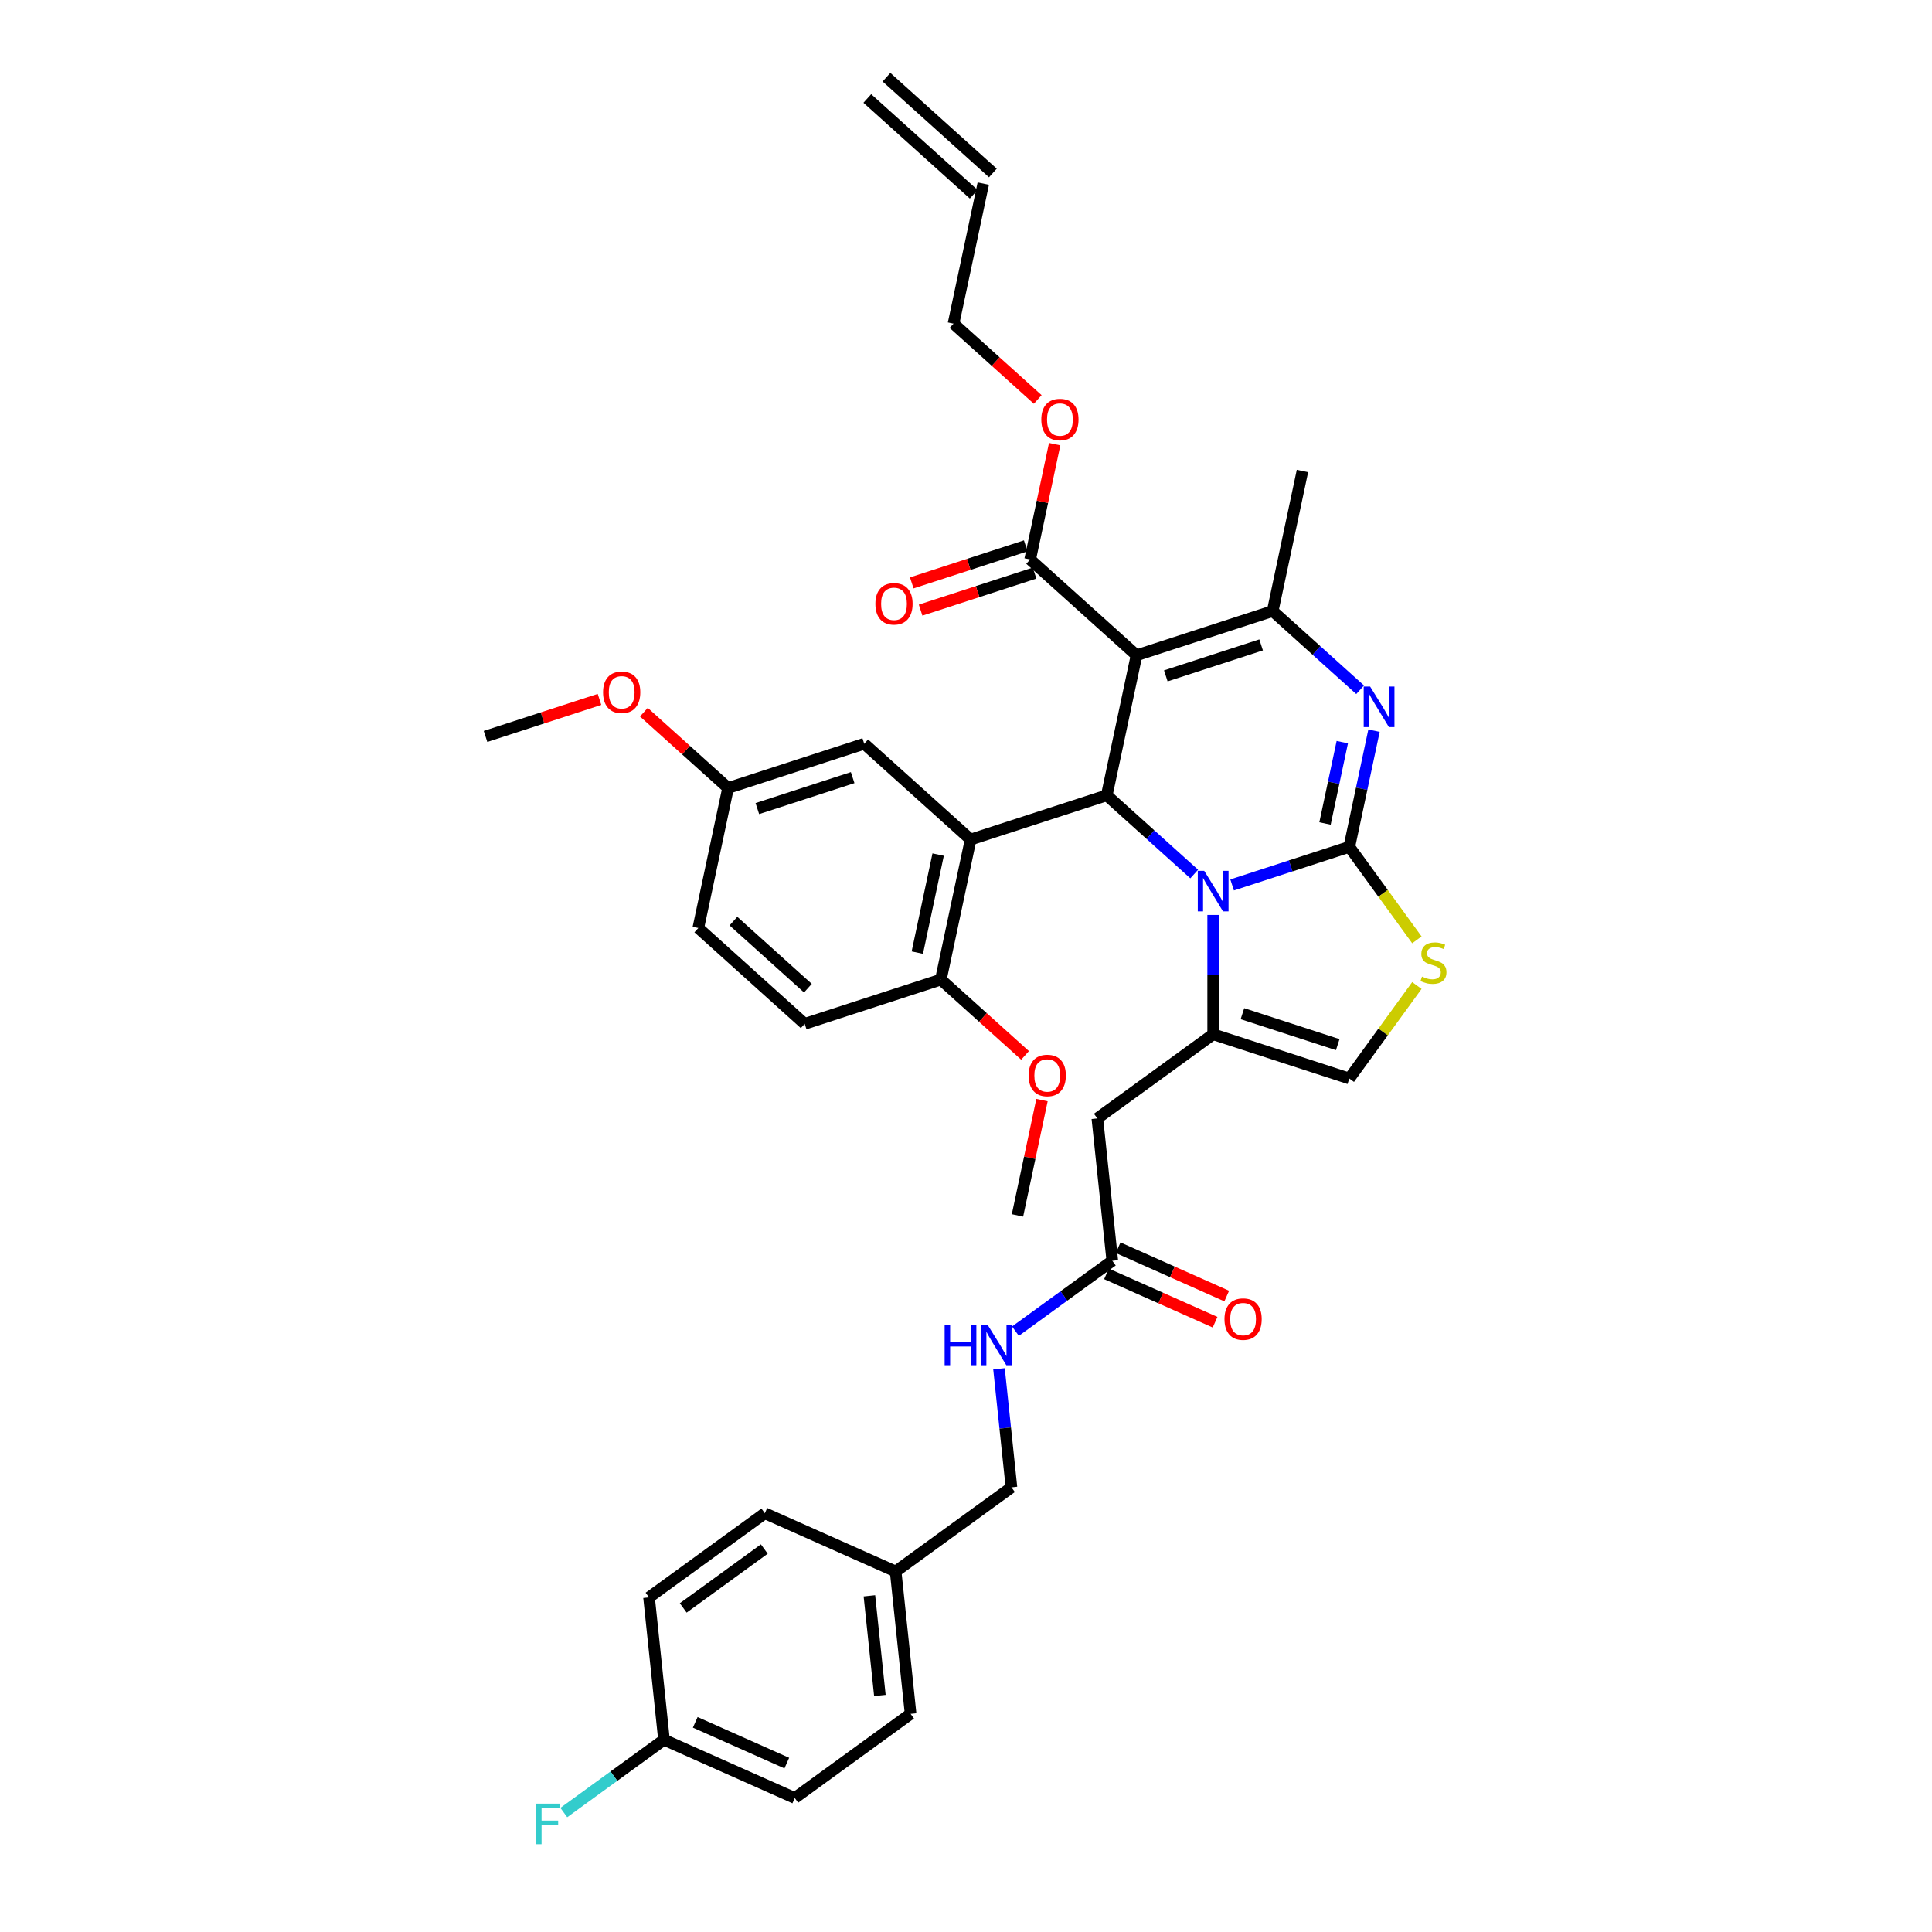 <?xml version='1.0' encoding='iso-8859-1'?>
<svg version='1.1' baseProfile='full'
              xmlns='http://www.w3.org/2000/svg'
                      xmlns:rdkit='http://www.rdkit.org/xml'
                      xmlns:xlink='http://www.w3.org/1999/xlink'
                  xml:space='preserve'
width='1000px' height='1000px' viewBox='0 0 1000 1000'>
<!-- END OF HEADER -->
<rect style='opacity:1.0;fill:#FFFFFF;stroke:none' width='1000' height='1000' x='0' y='0'> </rect>
<path class='bond-0' d='M 411.375,930.637 L 343.681,900.498' style='fill:none;fill-rule:evenodd;stroke:#000000;stroke-width:6px;stroke-linecap:butt;stroke-linejoin:miter;stroke-opacity:1' />
<path class='bond-0' d='M 407.249,912.577 L 359.863,891.48' style='fill:none;fill-rule:evenodd;stroke:#000000;stroke-width:6px;stroke-linecap:butt;stroke-linejoin:miter;stroke-opacity:1' />
<path class='bond-1' d='M 411.375,930.637 L 471.324,887.082' style='fill:none;fill-rule:evenodd;stroke:#000000;stroke-width:6px;stroke-linecap:butt;stroke-linejoin:miter;stroke-opacity:1' />
<path class='bond-2' d='M 575.73,652.582 L 550.661,670.795' style='fill:none;fill-rule:evenodd;stroke:#000000;stroke-width:6px;stroke-linecap:butt;stroke-linejoin:miter;stroke-opacity:1' />
<path class='bond-2' d='M 550.661,670.795 L 525.593,689.009' style='fill:none;fill-rule:evenodd;stroke:#0000FF;stroke-width:6px;stroke-linecap:butt;stroke-linejoin:miter;stroke-opacity:1' />
<path class='bond-3' d='M 572.716,659.351 L 600.821,671.864' style='fill:none;fill-rule:evenodd;stroke:#000000;stroke-width:6px;stroke-linecap:butt;stroke-linejoin:miter;stroke-opacity:1' />
<path class='bond-3' d='M 600.821,671.864 L 628.925,684.377' style='fill:none;fill-rule:evenodd;stroke:#FF0000;stroke-width:6px;stroke-linecap:butt;stroke-linejoin:miter;stroke-opacity:1' />
<path class='bond-3' d='M 578.744,645.812 L 606.849,658.325' style='fill:none;fill-rule:evenodd;stroke:#000000;stroke-width:6px;stroke-linecap:butt;stroke-linejoin:miter;stroke-opacity:1' />
<path class='bond-3' d='M 606.849,658.325 L 634.953,670.838' style='fill:none;fill-rule:evenodd;stroke:#FF0000;stroke-width:6px;stroke-linecap:butt;stroke-linejoin:miter;stroke-opacity:1' />
<path class='bond-4' d='M 575.73,652.582 L 567.985,578.887' style='fill:none;fill-rule:evenodd;stroke:#000000;stroke-width:6px;stroke-linecap:butt;stroke-linejoin:miter;stroke-opacity:1' />
<path class='bond-5' d='M 517.079,708.482 L 520.303,739.157' style='fill:none;fill-rule:evenodd;stroke:#0000FF;stroke-width:6px;stroke-linecap:butt;stroke-linejoin:miter;stroke-opacity:1' />
<path class='bond-5' d='M 520.303,739.157 L 523.527,769.832' style='fill:none;fill-rule:evenodd;stroke:#000000;stroke-width:6px;stroke-linecap:butt;stroke-linejoin:miter;stroke-opacity:1' />
<path class='bond-6' d='M 343.681,900.498 L 335.936,826.803' style='fill:none;fill-rule:evenodd;stroke:#000000;stroke-width:6px;stroke-linecap:butt;stroke-linejoin:miter;stroke-opacity:1' />
<path class='bond-7' d='M 343.681,900.498 L 317.753,919.336' style='fill:none;fill-rule:evenodd;stroke:#000000;stroke-width:6px;stroke-linecap:butt;stroke-linejoin:miter;stroke-opacity:1' />
<path class='bond-7' d='M 317.753,919.336 L 291.824,938.174' style='fill:none;fill-rule:evenodd;stroke:#33CCCC;stroke-width:6px;stroke-linecap:butt;stroke-linejoin:miter;stroke-opacity:1' />
<path class='bond-8' d='M 711.19,378.196 L 704.799,408.264' style='fill:none;fill-rule:evenodd;stroke:#0000FF;stroke-width:6px;stroke-linecap:butt;stroke-linejoin:miter;stroke-opacity:1' />
<path class='bond-8' d='M 704.799,408.264 L 698.407,438.333' style='fill:none;fill-rule:evenodd;stroke:#000000;stroke-width:6px;stroke-linecap:butt;stroke-linejoin:miter;stroke-opacity:1' />
<path class='bond-8' d='M 694.776,384.135 L 690.302,405.183' style='fill:none;fill-rule:evenodd;stroke:#0000FF;stroke-width:6px;stroke-linecap:butt;stroke-linejoin:miter;stroke-opacity:1' />
<path class='bond-8' d='M 690.302,405.183 L 685.828,426.231' style='fill:none;fill-rule:evenodd;stroke:#000000;stroke-width:6px;stroke-linecap:butt;stroke-linejoin:miter;stroke-opacity:1' />
<path class='bond-9' d='M 704.003,357.017 L 681.375,336.643' style='fill:none;fill-rule:evenodd;stroke:#0000FF;stroke-width:6px;stroke-linecap:butt;stroke-linejoin:miter;stroke-opacity:1' />
<path class='bond-9' d='M 681.375,336.643 L 658.746,316.268' style='fill:none;fill-rule:evenodd;stroke:#000000;stroke-width:6px;stroke-linecap:butt;stroke-linejoin:miter;stroke-opacity:1' />
<path class='bond-10' d='M 572.866,411.648 L 595.494,432.022' style='fill:none;fill-rule:evenodd;stroke:#000000;stroke-width:6px;stroke-linecap:butt;stroke-linejoin:miter;stroke-opacity:1' />
<path class='bond-10' d='M 595.494,432.022 L 618.122,452.397' style='fill:none;fill-rule:evenodd;stroke:#0000FF;stroke-width:6px;stroke-linecap:butt;stroke-linejoin:miter;stroke-opacity:1' />
<path class='bond-11' d='M 572.866,411.648 L 588.272,339.166' style='fill:none;fill-rule:evenodd;stroke:#000000;stroke-width:6px;stroke-linecap:butt;stroke-linejoin:miter;stroke-opacity:1' />
<path class='bond-12' d='M 572.866,411.648 L 502.392,434.546' style='fill:none;fill-rule:evenodd;stroke:#000000;stroke-width:6px;stroke-linecap:butt;stroke-linejoin:miter;stroke-opacity:1' />
<path class='bond-13' d='M 588.272,339.166 L 533.205,289.583' style='fill:none;fill-rule:evenodd;stroke:#000000;stroke-width:6px;stroke-linecap:butt;stroke-linejoin:miter;stroke-opacity:1' />
<path class='bond-14' d='M 588.272,339.166 L 658.746,316.268' style='fill:none;fill-rule:evenodd;stroke:#000000;stroke-width:6px;stroke-linecap:butt;stroke-linejoin:miter;stroke-opacity:1' />
<path class='bond-14' d='M 603.423,349.826 L 652.755,333.798' style='fill:none;fill-rule:evenodd;stroke:#000000;stroke-width:6px;stroke-linecap:butt;stroke-linejoin:miter;stroke-opacity:1' />
<path class='bond-15' d='M 658.746,316.268 L 674.153,243.787' style='fill:none;fill-rule:evenodd;stroke:#000000;stroke-width:6px;stroke-linecap:butt;stroke-linejoin:miter;stroke-opacity:1' />
<path class='bond-16' d='M 637.744,458.043 L 668.076,448.188' style='fill:none;fill-rule:evenodd;stroke:#0000FF;stroke-width:6px;stroke-linecap:butt;stroke-linejoin:miter;stroke-opacity:1' />
<path class='bond-16' d='M 668.076,448.188 L 698.407,438.333' style='fill:none;fill-rule:evenodd;stroke:#000000;stroke-width:6px;stroke-linecap:butt;stroke-linejoin:miter;stroke-opacity:1' />
<path class='bond-17' d='M 627.933,473.576 L 627.933,504.454' style='fill:none;fill-rule:evenodd;stroke:#0000FF;stroke-width:6px;stroke-linecap:butt;stroke-linejoin:miter;stroke-opacity:1' />
<path class='bond-17' d='M 627.933,504.454 L 627.933,535.332' style='fill:none;fill-rule:evenodd;stroke:#000000;stroke-width:6px;stroke-linecap:butt;stroke-linejoin:miter;stroke-opacity:1' />
<path class='bond-18' d='M 698.407,438.333 L 715.895,462.402' style='fill:none;fill-rule:evenodd;stroke:#000000;stroke-width:6px;stroke-linecap:butt;stroke-linejoin:miter;stroke-opacity:1' />
<path class='bond-18' d='M 715.895,462.402 L 733.382,486.471' style='fill:none;fill-rule:evenodd;stroke:#CCCC00;stroke-width:6px;stroke-linecap:butt;stroke-linejoin:miter;stroke-opacity:1' />
<path class='bond-19' d='M 733.382,510.092 L 715.895,534.161' style='fill:none;fill-rule:evenodd;stroke:#CCCC00;stroke-width:6px;stroke-linecap:butt;stroke-linejoin:miter;stroke-opacity:1' />
<path class='bond-19' d='M 715.895,534.161 L 698.407,558.23' style='fill:none;fill-rule:evenodd;stroke:#000000;stroke-width:6px;stroke-linecap:butt;stroke-linejoin:miter;stroke-opacity:1' />
<path class='bond-20' d='M 698.407,558.23 L 627.933,535.332' style='fill:none;fill-rule:evenodd;stroke:#000000;stroke-width:6px;stroke-linecap:butt;stroke-linejoin:miter;stroke-opacity:1' />
<path class='bond-20' d='M 692.416,540.7 L 643.084,524.672' style='fill:none;fill-rule:evenodd;stroke:#000000;stroke-width:6px;stroke-linecap:butt;stroke-linejoin:miter;stroke-opacity:1' />
<path class='bond-21' d='M 627.933,535.332 L 567.985,578.887' style='fill:none;fill-rule:evenodd;stroke:#000000;stroke-width:6px;stroke-linecap:butt;stroke-linejoin:miter;stroke-opacity:1' />
<path class='bond-22' d='M 502.392,434.546 L 486.986,507.028' style='fill:none;fill-rule:evenodd;stroke:#000000;stroke-width:6px;stroke-linecap:butt;stroke-linejoin:miter;stroke-opacity:1' />
<path class='bond-22' d='M 485.585,442.337 L 474.8,493.074' style='fill:none;fill-rule:evenodd;stroke:#000000;stroke-width:6px;stroke-linecap:butt;stroke-linejoin:miter;stroke-opacity:1' />
<path class='bond-23' d='M 502.392,434.546 L 447.324,384.963' style='fill:none;fill-rule:evenodd;stroke:#000000;stroke-width:6px;stroke-linecap:butt;stroke-linejoin:miter;stroke-opacity:1' />
<path class='bond-24' d='M 533.205,289.583 L 539.549,259.738' style='fill:none;fill-rule:evenodd;stroke:#000000;stroke-width:6px;stroke-linecap:butt;stroke-linejoin:miter;stroke-opacity:1' />
<path class='bond-24' d='M 539.549,259.738 L 545.893,229.892' style='fill:none;fill-rule:evenodd;stroke:#FF0000;stroke-width:6px;stroke-linecap:butt;stroke-linejoin:miter;stroke-opacity:1' />
<path class='bond-25' d='M 530.915,282.536 L 501.421,292.119' style='fill:none;fill-rule:evenodd;stroke:#000000;stroke-width:6px;stroke-linecap:butt;stroke-linejoin:miter;stroke-opacity:1' />
<path class='bond-25' d='M 501.421,292.119 L 471.927,301.702' style='fill:none;fill-rule:evenodd;stroke:#FF0000;stroke-width:6px;stroke-linecap:butt;stroke-linejoin:miter;stroke-opacity:1' />
<path class='bond-25' d='M 535.495,296.631 L 506,306.214' style='fill:none;fill-rule:evenodd;stroke:#000000;stroke-width:6px;stroke-linecap:butt;stroke-linejoin:miter;stroke-opacity:1' />
<path class='bond-25' d='M 506,306.214 L 476.506,315.797' style='fill:none;fill-rule:evenodd;stroke:#FF0000;stroke-width:6px;stroke-linecap:butt;stroke-linejoin:miter;stroke-opacity:1' />
<path class='bond-26' d='M 537.126,206.76 L 515.335,187.14' style='fill:none;fill-rule:evenodd;stroke:#FF0000;stroke-width:6px;stroke-linecap:butt;stroke-linejoin:miter;stroke-opacity:1' />
<path class='bond-26' d='M 515.335,187.14 L 493.544,167.519' style='fill:none;fill-rule:evenodd;stroke:#000000;stroke-width:6px;stroke-linecap:butt;stroke-linejoin:miter;stroke-opacity:1' />
<path class='bond-27' d='M 486.986,507.028 L 416.512,529.926' style='fill:none;fill-rule:evenodd;stroke:#000000;stroke-width:6px;stroke-linecap:butt;stroke-linejoin:miter;stroke-opacity:1' />
<path class='bond-28' d='M 486.986,507.028 L 508.777,526.648' style='fill:none;fill-rule:evenodd;stroke:#000000;stroke-width:6px;stroke-linecap:butt;stroke-linejoin:miter;stroke-opacity:1' />
<path class='bond-28' d='M 508.777,526.648 L 530.567,546.269' style='fill:none;fill-rule:evenodd;stroke:#FF0000;stroke-width:6px;stroke-linecap:butt;stroke-linejoin:miter;stroke-opacity:1' />
<path class='bond-29' d='M 447.324,384.963 L 376.85,407.862' style='fill:none;fill-rule:evenodd;stroke:#000000;stroke-width:6px;stroke-linecap:butt;stroke-linejoin:miter;stroke-opacity:1' />
<path class='bond-29' d='M 441.333,402.493 L 392.001,418.522' style='fill:none;fill-rule:evenodd;stroke:#000000;stroke-width:6px;stroke-linecap:butt;stroke-linejoin:miter;stroke-opacity:1' />
<path class='bond-30' d='M 493.544,167.519 L 508.95,95.038' style='fill:none;fill-rule:evenodd;stroke:#000000;stroke-width:6px;stroke-linecap:butt;stroke-linejoin:miter;stroke-opacity:1' />
<path class='bond-31' d='M 513.908,89.531 L 458.841,39.948' style='fill:none;fill-rule:evenodd;stroke:#000000;stroke-width:6px;stroke-linecap:butt;stroke-linejoin:miter;stroke-opacity:1' />
<path class='bond-31' d='M 503.992,100.544 L 448.924,50.961' style='fill:none;fill-rule:evenodd;stroke:#000000;stroke-width:6px;stroke-linecap:butt;stroke-linejoin:miter;stroke-opacity:1' />
<path class='bond-32' d='M 416.512,529.926 L 361.444,480.343' style='fill:none;fill-rule:evenodd;stroke:#000000;stroke-width:6px;stroke-linecap:butt;stroke-linejoin:miter;stroke-opacity:1' />
<path class='bond-32' d='M 418.168,511.475 L 379.621,476.767' style='fill:none;fill-rule:evenodd;stroke:#000000;stroke-width:6px;stroke-linecap:butt;stroke-linejoin:miter;stroke-opacity:1' />
<path class='bond-33' d='M 376.85,407.862 L 361.444,480.343' style='fill:none;fill-rule:evenodd;stroke:#000000;stroke-width:6px;stroke-linecap:butt;stroke-linejoin:miter;stroke-opacity:1' />
<path class='bond-34' d='M 376.85,407.862 L 355.06,388.241' style='fill:none;fill-rule:evenodd;stroke:#000000;stroke-width:6px;stroke-linecap:butt;stroke-linejoin:miter;stroke-opacity:1' />
<path class='bond-34' d='M 355.06,388.241 L 333.269,368.62' style='fill:none;fill-rule:evenodd;stroke:#FF0000;stroke-width:6px;stroke-linecap:butt;stroke-linejoin:miter;stroke-opacity:1' />
<path class='bond-35' d='M 539.335,569.4 L 532.991,599.246' style='fill:none;fill-rule:evenodd;stroke:#FF0000;stroke-width:6px;stroke-linecap:butt;stroke-linejoin:miter;stroke-opacity:1' />
<path class='bond-35' d='M 532.991,599.246 L 526.647,629.092' style='fill:none;fill-rule:evenodd;stroke:#000000;stroke-width:6px;stroke-linecap:butt;stroke-linejoin:miter;stroke-opacity:1' />
<path class='bond-36' d='M 310.297,362.01 L 280.803,371.594' style='fill:none;fill-rule:evenodd;stroke:#FF0000;stroke-width:6px;stroke-linecap:butt;stroke-linejoin:miter;stroke-opacity:1' />
<path class='bond-36' d='M 280.803,371.594 L 251.309,381.177' style='fill:none;fill-rule:evenodd;stroke:#000000;stroke-width:6px;stroke-linecap:butt;stroke-linejoin:miter;stroke-opacity:1' />
<path class='bond-37' d='M 335.936,826.803 L 395.884,783.247' style='fill:none;fill-rule:evenodd;stroke:#000000;stroke-width:6px;stroke-linecap:butt;stroke-linejoin:miter;stroke-opacity:1' />
<path class='bond-37' d='M 353.639,832.259 L 395.603,801.771' style='fill:none;fill-rule:evenodd;stroke:#000000;stroke-width:6px;stroke-linecap:butt;stroke-linejoin:miter;stroke-opacity:1' />
<path class='bond-38' d='M 395.884,783.247 L 463.579,813.387' style='fill:none;fill-rule:evenodd;stroke:#000000;stroke-width:6px;stroke-linecap:butt;stroke-linejoin:miter;stroke-opacity:1' />
<path class='bond-39' d='M 463.579,813.387 L 471.324,887.082' style='fill:none;fill-rule:evenodd;stroke:#000000;stroke-width:6px;stroke-linecap:butt;stroke-linejoin:miter;stroke-opacity:1' />
<path class='bond-39' d='M 450.001,825.99 L 455.423,877.577' style='fill:none;fill-rule:evenodd;stroke:#000000;stroke-width:6px;stroke-linecap:butt;stroke-linejoin:miter;stroke-opacity:1' />
<path class='bond-40' d='M 463.579,813.387 L 523.527,769.832' style='fill:none;fill-rule:evenodd;stroke:#000000;stroke-width:6px;stroke-linecap:butt;stroke-linejoin:miter;stroke-opacity:1' />
<path  class='atom-2' d='M 488.942 685.644
L 491.788 685.644
L 491.788 694.566
L 502.518 694.566
L 502.518 685.644
L 505.363 685.644
L 505.363 706.63
L 502.518 706.63
L 502.518 696.937
L 491.788 696.937
L 491.788 706.63
L 488.942 706.63
L 488.942 685.644
' fill='#0000FF'/>
<path  class='atom-2' d='M 511.143 685.644
L 518.019 696.759
Q 518.701 697.856, 519.798 699.842
Q 520.895 701.828, 520.954 701.946
L 520.954 685.644
L 523.74 685.644
L 523.74 706.63
L 520.865 706.63
L 513.485 694.477
Q 512.625 693.054, 511.706 691.424
Q 510.817 689.794, 510.55 689.29
L 510.55 706.63
L 507.823 706.63
L 507.823 685.644
L 511.143 685.644
' fill='#0000FF'/>
<path  class='atom-3' d='M 633.792 682.78
Q 633.792 677.742, 636.281 674.926
Q 638.771 672.11, 643.425 672.11
Q 648.078 672.11, 650.568 674.926
Q 653.058 677.742, 653.058 682.78
Q 653.058 687.878, 650.538 690.783
Q 648.019 693.658, 643.425 693.658
Q 638.801 693.658, 636.281 690.783
Q 633.792 687.908, 633.792 682.78
M 643.425 691.287
Q 646.626 691.287, 648.345 689.153
Q 650.094 686.989, 650.094 682.78
Q 650.094 678.66, 648.345 676.586
Q 646.626 674.481, 643.425 674.481
Q 640.224 674.481, 638.475 676.556
Q 636.756 678.631, 636.756 682.78
Q 636.756 687.019, 638.475 689.153
Q 640.224 691.287, 643.425 691.287
' fill='#FF0000'/>
<path  class='atom-5' d='M 709.175 355.358
L 716.052 366.474
Q 716.733 367.57, 717.83 369.556
Q 718.927 371.542, 718.986 371.661
L 718.986 355.358
L 721.772 355.358
L 721.772 376.344
L 718.897 376.344
L 711.517 364.191
Q 710.657 362.769, 709.738 361.138
Q 708.849 359.508, 708.582 359.004
L 708.582 376.344
L 705.855 376.344
L 705.855 355.358
L 709.175 355.358
' fill='#0000FF'/>
<path  class='atom-9' d='M 623.295 450.738
L 630.171 461.853
Q 630.853 462.95, 631.95 464.936
Q 633.046 466.922, 633.106 467.04
L 633.106 450.738
L 635.892 450.738
L 635.892 471.724
L 633.017 471.724
L 625.636 459.571
Q 624.777 458.148, 623.858 456.518
Q 622.969 454.888, 622.702 454.384
L 622.702 471.724
L 619.975 471.724
L 619.975 450.738
L 623.295 450.738
' fill='#0000FF'/>
<path  class='atom-11' d='M 736.035 505.484
Q 736.272 505.573, 737.25 505.988
Q 738.228 506.403, 739.295 506.669
Q 740.392 506.907, 741.459 506.907
Q 743.445 506.907, 744.601 505.958
Q 745.757 504.98, 745.757 503.29
Q 745.757 502.134, 745.164 501.423
Q 744.601 500.712, 743.711 500.326
Q 742.822 499.941, 741.34 499.496
Q 739.473 498.933, 738.347 498.4
Q 737.25 497.866, 736.45 496.74
Q 735.679 495.614, 735.679 493.717
Q 735.679 491.079, 737.457 489.448
Q 739.265 487.818, 742.822 487.818
Q 745.253 487.818, 748.009 488.974
L 747.328 491.256
Q 744.808 490.219, 742.911 490.219
Q 740.866 490.219, 739.74 491.079
Q 738.613 491.909, 738.643 493.361
Q 738.643 494.487, 739.206 495.169
Q 739.799 495.851, 740.629 496.236
Q 741.488 496.621, 742.911 497.066
Q 744.808 497.659, 745.934 498.252
Q 747.061 498.844, 747.861 500.06
Q 748.691 501.245, 748.691 503.29
Q 748.691 506.195, 746.735 507.766
Q 744.808 509.307, 741.577 509.307
Q 739.71 509.307, 738.287 508.892
Q 736.894 508.507, 735.234 507.825
L 736.035 505.484
' fill='#CCCC00'/>
<path  class='atom-17' d='M 538.978 217.161
Q 538.978 212.122, 541.468 209.307
Q 543.958 206.491, 548.611 206.491
Q 553.265 206.491, 555.754 209.307
Q 558.244 212.122, 558.244 217.161
Q 558.244 222.259, 555.725 225.164
Q 553.205 228.039, 548.611 228.039
Q 543.987 228.039, 541.468 225.164
Q 538.978 222.289, 538.978 217.161
M 548.611 225.668
Q 551.812 225.668, 553.531 223.534
Q 555.28 221.37, 555.28 217.161
Q 555.28 213.041, 553.531 210.966
Q 551.812 208.862, 548.611 208.862
Q 545.41 208.862, 543.661 210.937
Q 541.942 213.012, 541.942 217.161
Q 541.942 221.4, 543.661 223.534
Q 545.41 225.668, 548.611 225.668
' fill='#FF0000'/>
<path  class='atom-18' d='M 453.098 312.541
Q 453.098 307.502, 455.588 304.686
Q 458.077 301.871, 462.731 301.871
Q 467.384 301.871, 469.874 304.686
Q 472.364 307.502, 472.364 312.541
Q 472.364 317.639, 469.844 320.544
Q 467.325 323.419, 462.731 323.419
Q 458.107 323.419, 455.588 320.544
Q 453.098 317.669, 453.098 312.541
M 462.731 321.048
Q 465.932 321.048, 467.651 318.914
Q 469.4 316.75, 469.4 312.541
Q 469.4 308.421, 467.651 306.346
Q 465.932 304.242, 462.731 304.242
Q 459.53 304.242, 457.781 306.317
Q 456.062 308.391, 456.062 312.541
Q 456.062 316.78, 457.781 318.914
Q 459.53 321.048, 462.731 321.048
' fill='#FF0000'/>
<path  class='atom-28' d='M 532.42 556.67
Q 532.42 551.631, 534.91 548.815
Q 537.4 545.999, 542.053 545.999
Q 546.707 545.999, 549.196 548.815
Q 551.686 551.631, 551.686 556.67
Q 551.686 561.768, 549.167 564.673
Q 546.647 567.548, 542.053 567.548
Q 537.429 567.548, 534.91 564.673
Q 532.42 561.798, 532.42 556.67
M 542.053 565.177
Q 545.254 565.177, 546.973 563.043
Q 548.722 560.879, 548.722 556.67
Q 548.722 552.55, 546.973 550.475
Q 545.254 548.371, 542.053 548.371
Q 538.852 548.371, 537.103 550.445
Q 535.384 552.52, 535.384 556.67
Q 535.384 560.909, 537.103 563.043
Q 538.852 565.177, 542.053 565.177
' fill='#FF0000'/>
<path  class='atom-29' d='M 312.15 358.338
Q 312.15 353.299, 314.64 350.483
Q 317.129 347.667, 321.783 347.667
Q 326.436 347.667, 328.926 350.483
Q 331.416 353.299, 331.416 358.338
Q 331.416 363.436, 328.897 366.341
Q 326.377 369.216, 321.783 369.216
Q 317.159 369.216, 314.64 366.341
Q 312.15 363.466, 312.15 358.338
M 321.783 366.845
Q 324.984 366.845, 326.703 364.71
Q 328.452 362.547, 328.452 358.338
Q 328.452 354.218, 326.703 352.143
Q 324.984 350.039, 321.783 350.039
Q 318.582 350.039, 316.833 352.113
Q 315.114 354.188, 315.114 358.338
Q 315.114 362.576, 316.833 364.71
Q 318.582 366.845, 321.783 366.845
' fill='#FF0000'/>
<path  class='atom-37' d='M 277.493 933.56
L 289.972 933.56
L 289.972 935.961
L 280.309 935.961
L 280.309 942.334
L 288.905 942.334
L 288.905 944.764
L 280.309 944.764
L 280.309 954.545
L 277.493 954.545
L 277.493 933.56
' fill='#33CCCC'/>
</svg>

